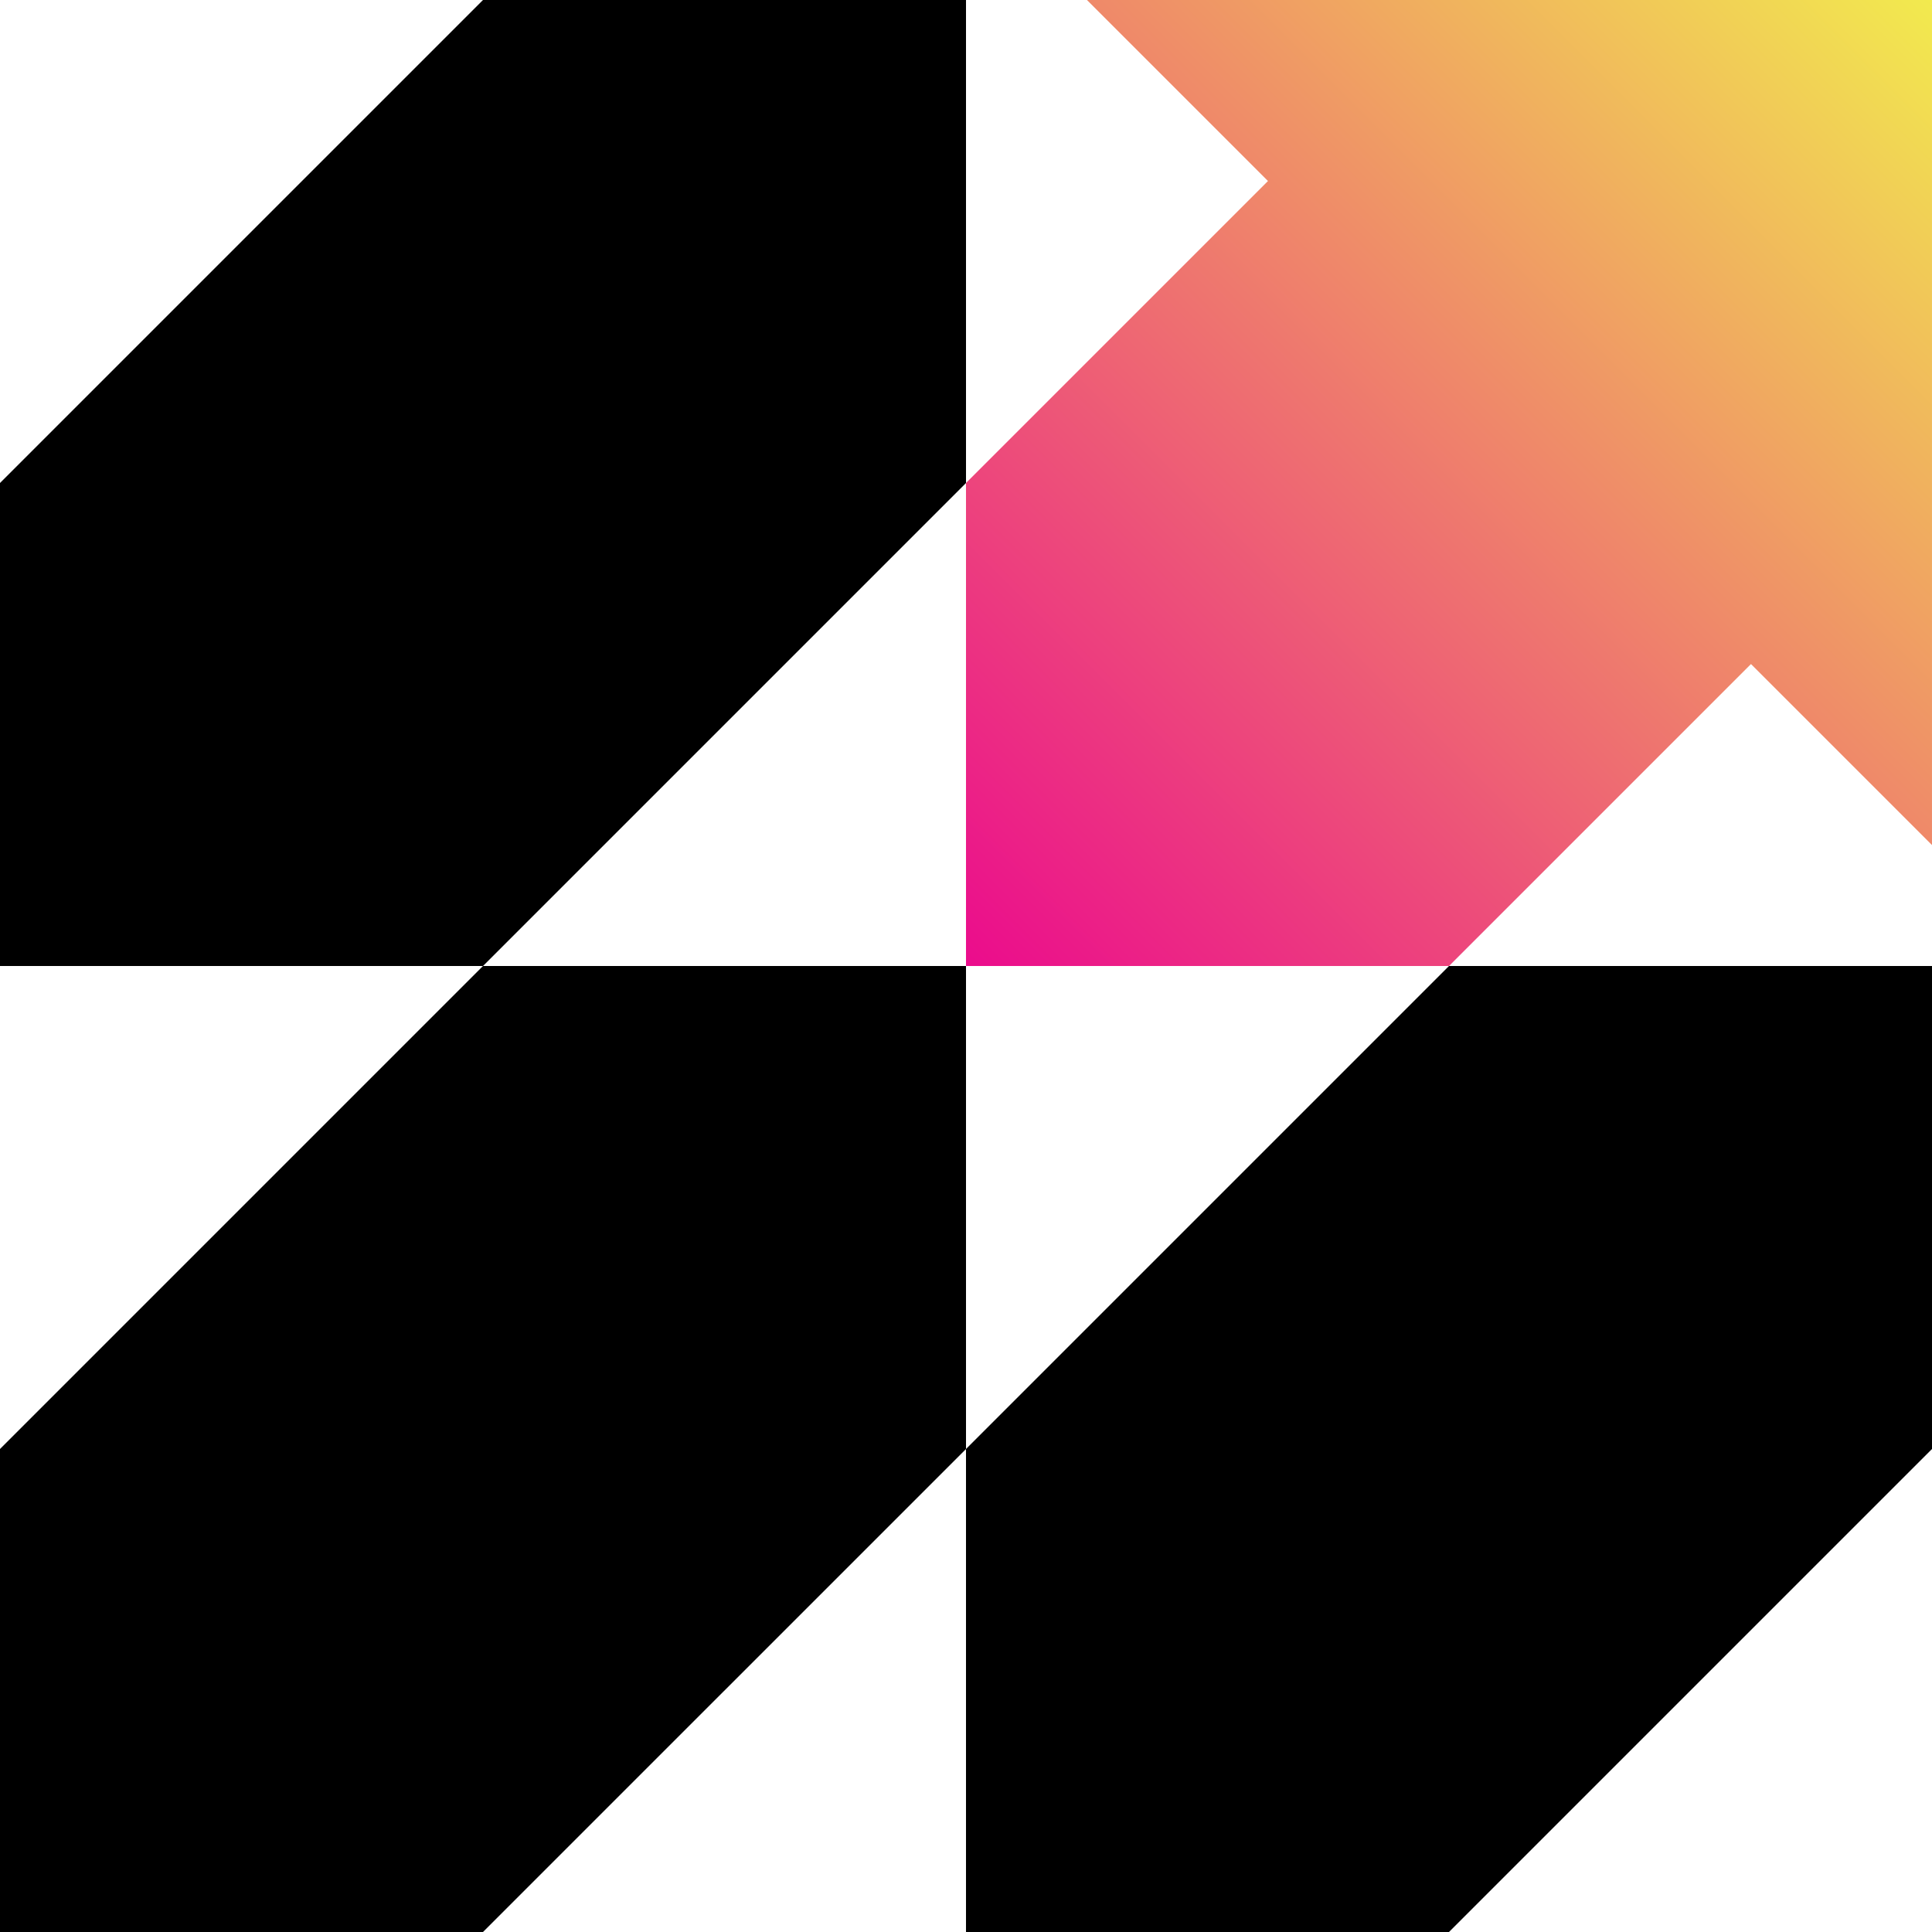 <svg xmlns="http://www.w3.org/2000/svg" xmlns:xlink="http://www.w3.org/1999/xlink" width="427.975" height="427.975" viewBox="0 0 427.975 427.975"><defs><linearGradient id="linear-gradient" y1="1" x2="1" gradientUnits="objectBoundingBox"><stop offset="0.01" stop-color="#eb0d8c"></stop><stop offset="1" stop-color="#f2eb4e"></stop></linearGradient></defs><g id="image" transform="translate(-1157 -315.025)"><path id="Path_41603" data-name="Path 41603" d="M23,236.988V129.994L129.994,23H236.988V129.994L129.994,236.988Z" transform="translate(1347.987 506.012)"></path><path id="Path_41604" data-name="Path 41604" d="M0,236.988V129.994L106.994,23H213.988V129.994L106.994,236.988Z" transform="translate(1157 506.012)"></path><path id="Path_41605" data-name="Path 41605" d="M0,213.988V106.994L106.994,0H213.988V106.994L106.994,213.988Z" transform="translate(1157 315.025)"></path><path id="Path_41607" data-name="Path 41607" d="M129.994,0h-80.2l40.1,40.1L23,106.994V213.988H129.994L196.886,147.1l40.1,40.1V0Z" transform="translate(1347.987 315.025)" fill="url(#linear-gradient)"></path></g></svg>